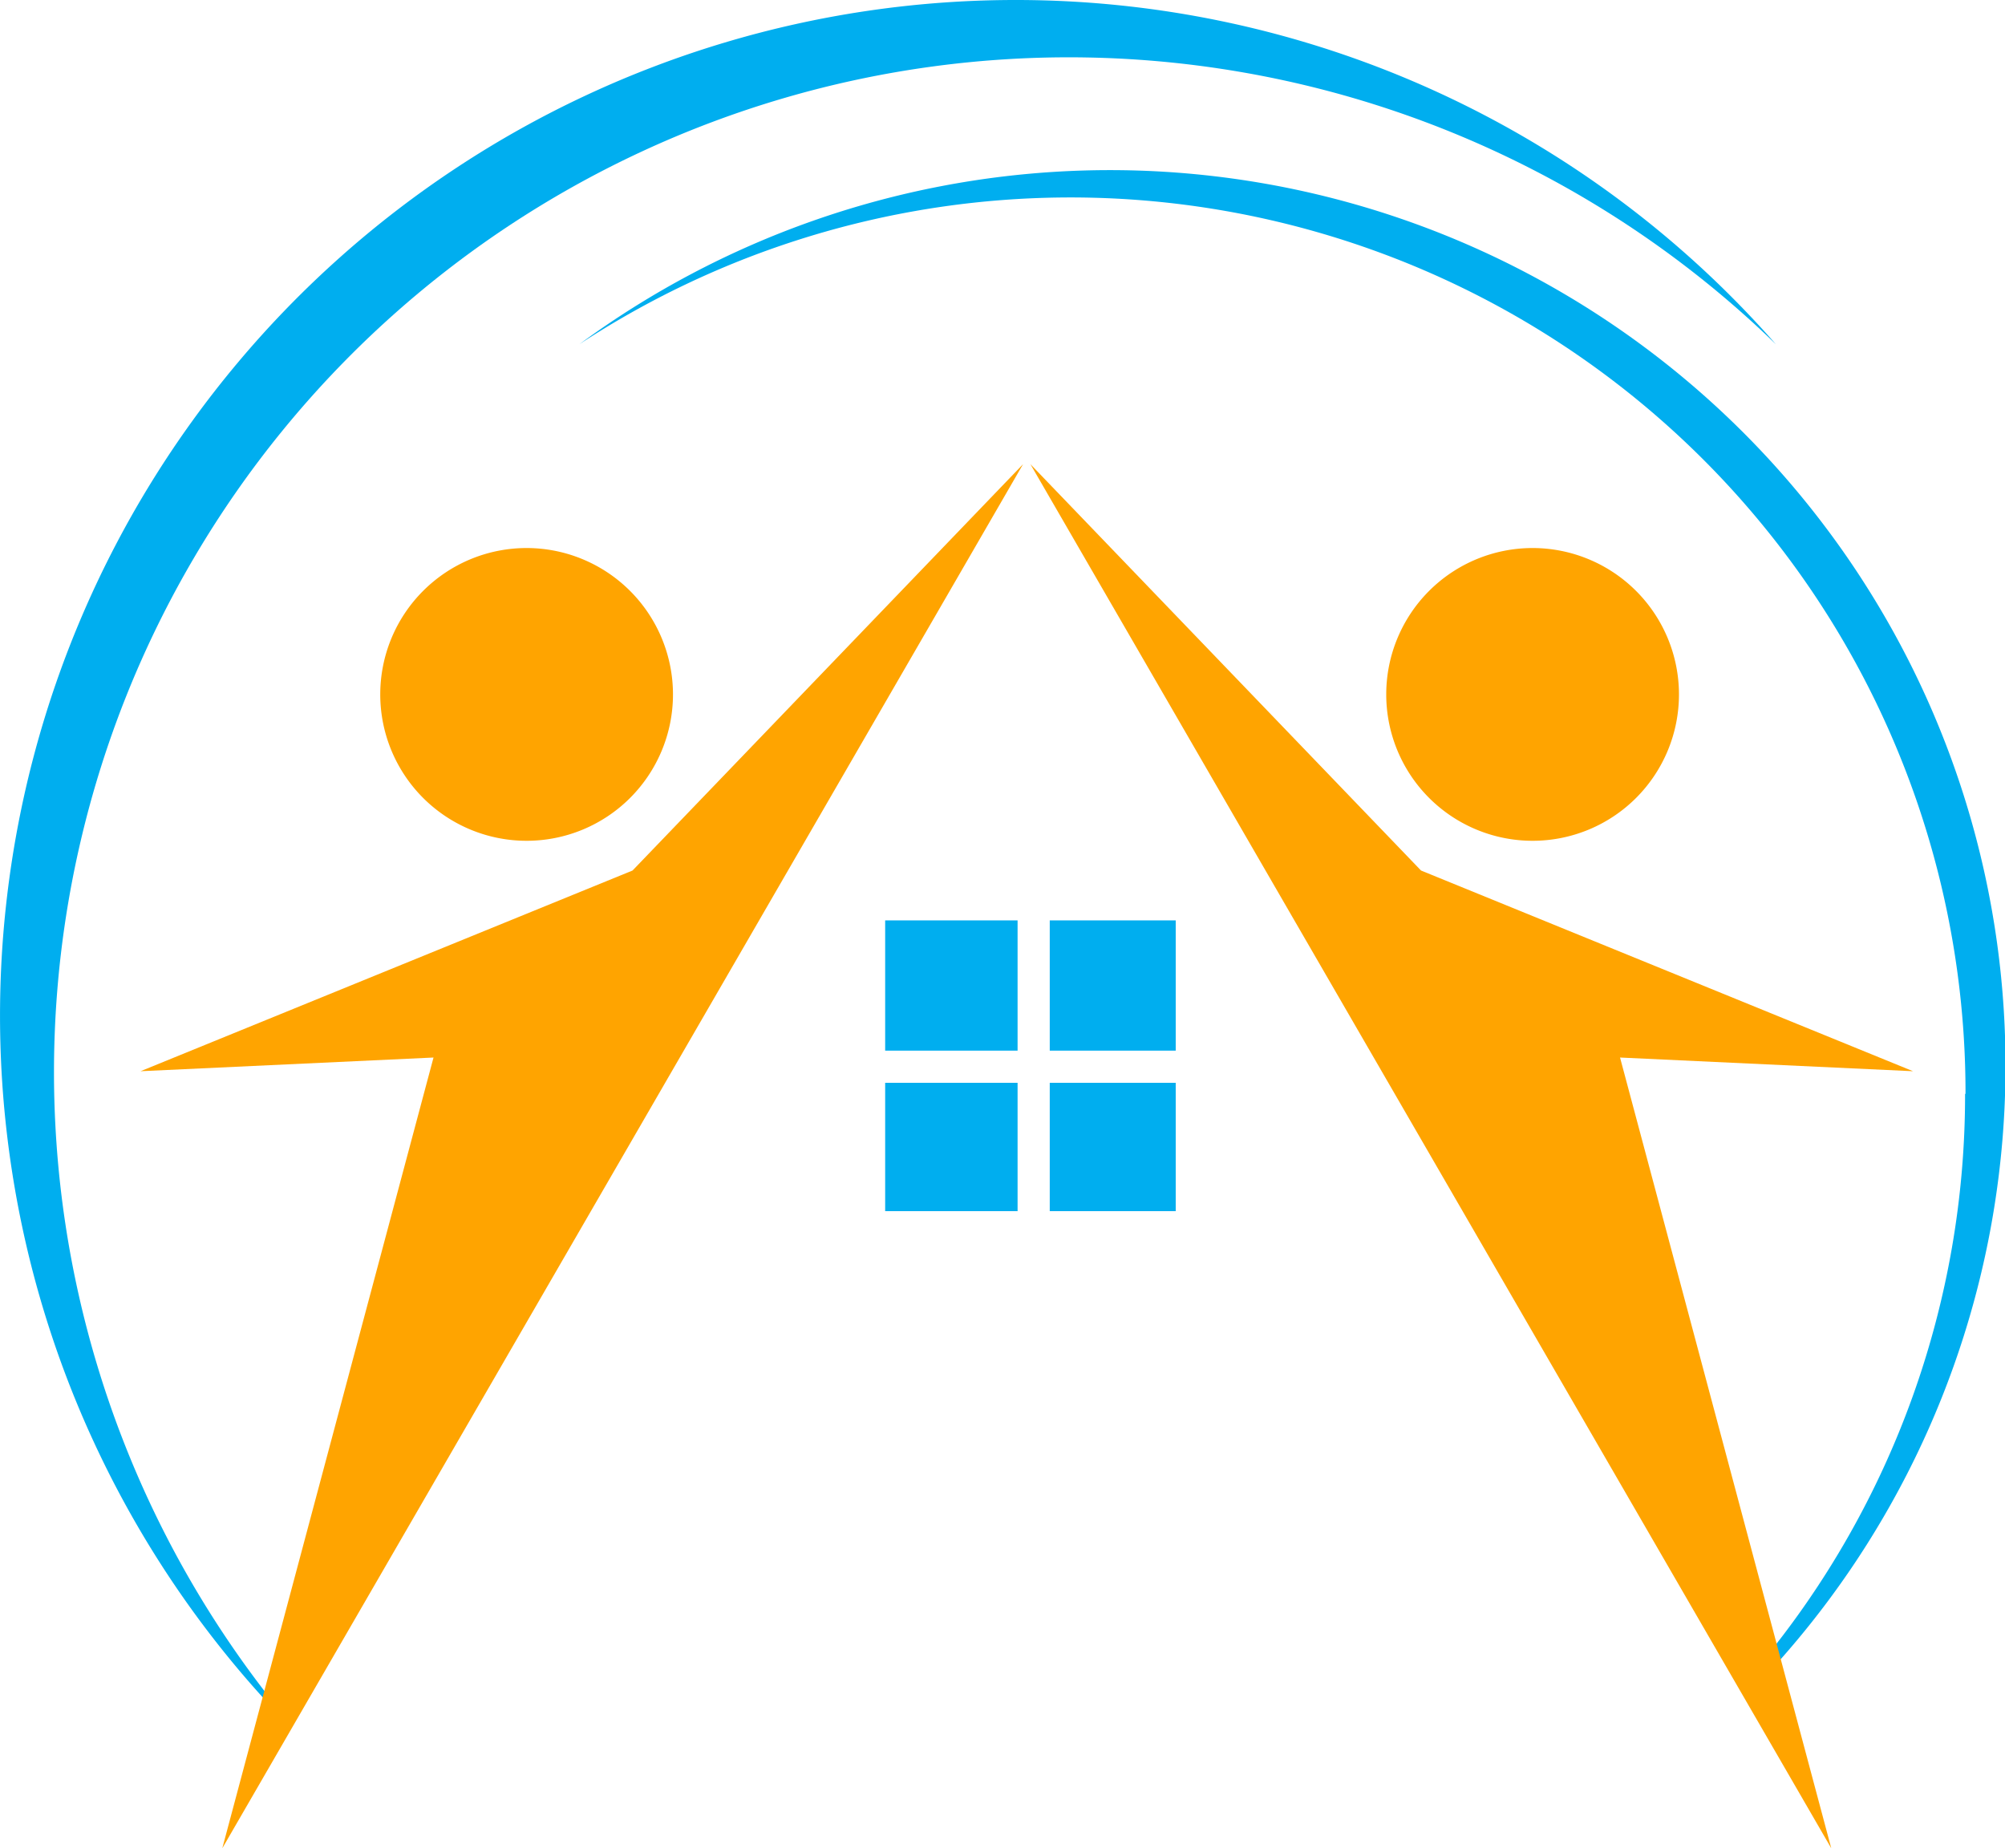 <svg xmlns="http://www.w3.org/2000/svg" width="230" height="212" viewBox="0 0 230 212"><path d="M114.67,0A116.5,116.5,0,0,0,29.84,196.23a2,2,0,0,1,.21-.44A116.41,116.41,0,0,1,202,39.49,116,116,0,0,0,114.67,0Z" transform="translate(1.72)" fill="#00aeef"/><path d="M223.7,125.45a102.37,102.37,0,0,1-23.51,65.43c.22.45.42.9.62,1.35A102.73,102.73,0,0,0,64.75,39.48a102.67,102.67,0,0,1,159,86Z" transform="translate(1.72)" fill="#00aeef"/><path d="M75.48,79.66a16.79,16.79,0,1,1-16.79-16.8A16.8,16.8,0,0,1,75.48,79.66Z" transform="translate(1.72)" fill="#ffa400"/><path d="M190.88,79.66a16.79,16.79,0,1,1-16.79-16.8A16.8,16.8,0,0,1,190.88,79.66Z" transform="translate(1.72)" fill="#ffa400"/><polygon points="117.36 53.24 25.5 212 49.73 121.3 16.12 122.87 72.56 99.85 117.36 53.24" fill="#ffa400"/><polygon points="118.2 53.24 210.07 212 185.84 121.3 219.45 122.87 163.01 99.85 118.2 53.24" fill="#ffa400"/><rect x="101.54" y="105.57" width="15.19" height="14.94" fill="#00aeef"/><rect x="101.54" y="124.2" width="15.19" height="14.72" fill="#00aeef"/><rect x="120.42" y="105.57" width="14.45" height="14.94" fill="#00aeef"/><rect x="120.42" y="124.2" width="14.45" height="14.72" fill="#00aeef"/></svg>